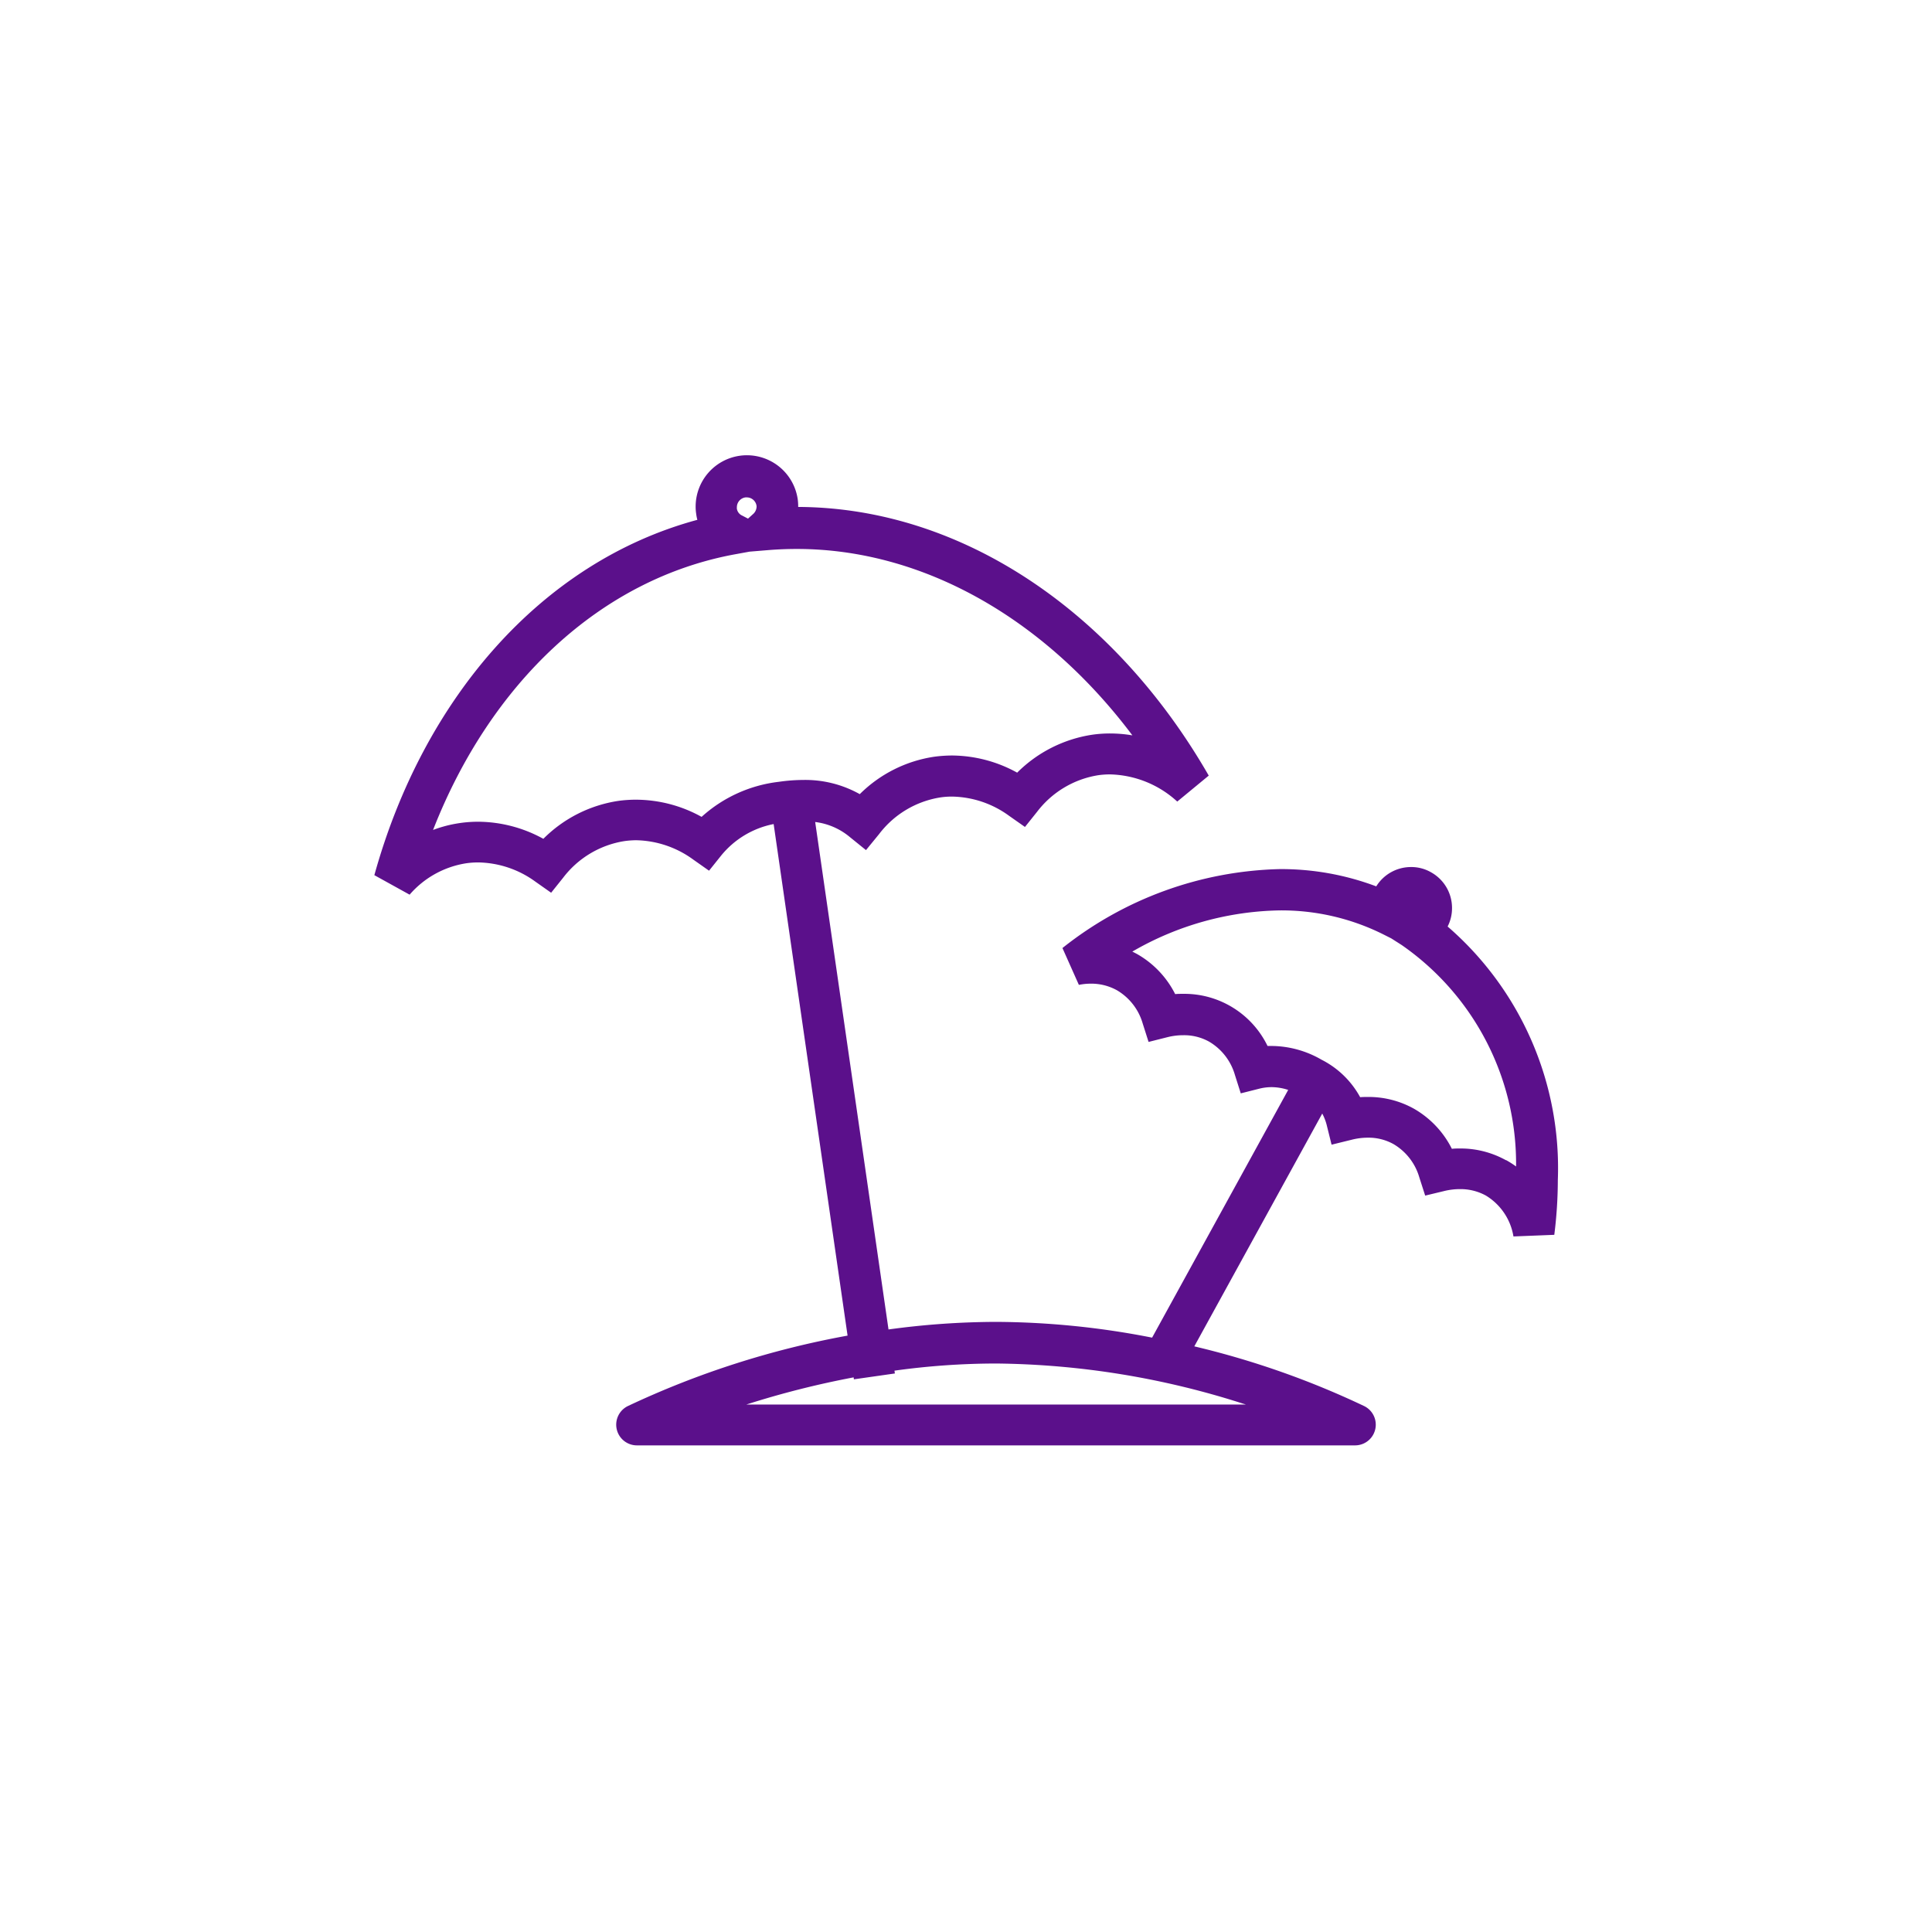 <svg xmlns="http://www.w3.org/2000/svg" width="64" height="64" viewBox="0 0 64 64">
  <g id="组_295" data-name="组 295" transform="translate(16182 -16758)">
    <rect id="矩形_279" data-name="矩形 279" width="64" height="64" transform="translate(-16182 16758)" fill="none"/>
    <path id="路径_146" data-name="路径 146" d="M76.422,122.333a1.326,1.326,0,0,0,.155-.63,1.349,1.349,0,0,0-.7-1.187,1.3,1.3,0,0,0-.657-.171,1.353,1.353,0,0,0-1.153.64,8.942,8.942,0,0,0-3.2-.572,12.015,12.015,0,0,0-7.195,2.615l.544,1.22a2.026,2.026,0,0,1,.4-.04,1.757,1.757,0,0,1,.86.218,1.88,1.88,0,0,1,.854,1.1l.195.612.624-.157a2.129,2.129,0,0,1,.529-.065,1.7,1.7,0,0,1,.856.215,1.885,1.885,0,0,1,.851,1.1l.194.611.622-.157a1.683,1.683,0,0,1,.407-.049,1.8,1.8,0,0,1,.542.092l-4.508,8.206a27.234,27.234,0,0,0-5.172-.522,26.656,26.656,0,0,0-3.56.251l-2.429-16.81a2.206,2.206,0,0,1,1.15.5l.533.431.435-.532a3.169,3.169,0,0,1,2.02-1.212,2.568,2.568,0,0,1,.4-.029,3.29,3.29,0,0,1,1.887.638l.524.368.4-.5a3.175,3.175,0,0,1,2.027-1.214,2.77,2.77,0,0,1,.394-.027,3.408,3.408,0,0,1,2.224.9l1.043-.86c-3.091-5.38-8.135-8.876-13.6-8.9v-.021a1.731,1.731,0,0,0-.015-.23,1.7,1.7,0,0,0-1.681-1.461,1.561,1.561,0,0,0-.242.017,1.7,1.7,0,0,0-1.459,1.679,1.531,1.531,0,0,0,.018.243,1.333,1.333,0,0,0,.039.2c-5.187,1.4-9.087,5.95-10.7,11.771l1.168.646a3.109,3.109,0,0,1,1.882-1.041,2.854,2.854,0,0,1,.393-.027,3.3,3.3,0,0,1,1.889.635l.524.369.4-.5a3.172,3.172,0,0,1,2.025-1.21,2.9,2.9,0,0,1,.391-.029,3.308,3.308,0,0,1,1.891.64l.524.369.4-.5a2.976,2.976,0,0,1,1.74-1.045l2.449,16.946a29.369,29.369,0,0,0-7.284,2.336.686.686,0,0,0,.312,1.3H73.359a.686.686,0,0,0,.312-1.3,28.266,28.266,0,0,0-5.631-1.98l4.238-7.712a1.666,1.666,0,0,1,.144.365l.165.666.667-.164a2.186,2.186,0,0,1,.538-.068,1.7,1.7,0,0,1,.847.213,1.885,1.885,0,0,1,.854,1.1l.195.606.619-.149a2.189,2.189,0,0,1,.536-.066,1.748,1.748,0,0,1,.855.213,1.952,1.952,0,0,1,.914,1.355l1.353-.054a14.639,14.639,0,0,0,.117-1.81,10.583,10.583,0,0,0-3.66-8.411ZM53.172,108.1a.223.223,0,0,1,.048,0h0a.326.326,0,0,1,.319.284.17.17,0,0,1,0,.037.341.341,0,0,1-.124.239l-.159.143-.192-.1a.3.3,0,0,1-.177-.227.226.226,0,0,1,0-.049A.328.328,0,0,1,53.172,108.1Zm-1.454,10.583a4.5,4.5,0,0,0-2.169-.569,4.209,4.209,0,0,0-.585.039,4.44,4.44,0,0,0-2.488,1.257,4.52,4.52,0,0,0-2.159-.566,4.245,4.245,0,0,0-1.494.272c1.9-4.859,5.544-8.33,10.046-9.139l.438-.08.631-.052q.467-.037.936-.037c4.183,0,8.213,2.312,11.115,6.175a4.463,4.463,0,0,0-.739-.063,4.151,4.151,0,0,0-.587.041,4.462,4.462,0,0,0-2.491,1.257,4.512,4.512,0,0,0-2.158-.568,4.586,4.586,0,0,0-.591.041,4.419,4.419,0,0,0-2.465,1.239,3.694,3.694,0,0,0-1.868-.47,5.784,5.784,0,0,0-.817.062,4.6,4.6,0,0,0-2.556,1.162ZM69.743,138.15H53.2a29.817,29.817,0,0,1,3.555-.9l.008.065,1.358-.194-.014-.093a24.654,24.654,0,0,1,3.364-.237,27.527,27.527,0,0,1,8.193,1.333c.028.008.054.015.078.024Zm8.623-8.092a3.09,3.09,0,0,0-1.516-.39h-.006c-.091,0-.182,0-.272.011a3.161,3.161,0,0,0-1.261-1.331,3.087,3.087,0,0,0-1.518-.387c-.087,0-.172,0-.259.008a3,3,0,0,0-1.28-1.242,3.34,3.34,0,0,0-1.646-.455c-.05,0-.094,0-.142,0a3.065,3.065,0,0,0-2.789-1.727c-.09,0-.181,0-.271.009a3.159,3.159,0,0,0-1.26-1.326c-.053-.028-.106-.057-.16-.082a10.052,10.052,0,0,1,4.886-1.365,7.549,7.549,0,0,1,3.44.8l.252.127.345.22a8.817,8.817,0,0,1,3.79,7.336,3.121,3.121,0,0,0-.334-.213Z" transform="translate(-16210.477 16666.377)" fill="#5b108b"/>
  </g>
</svg>

